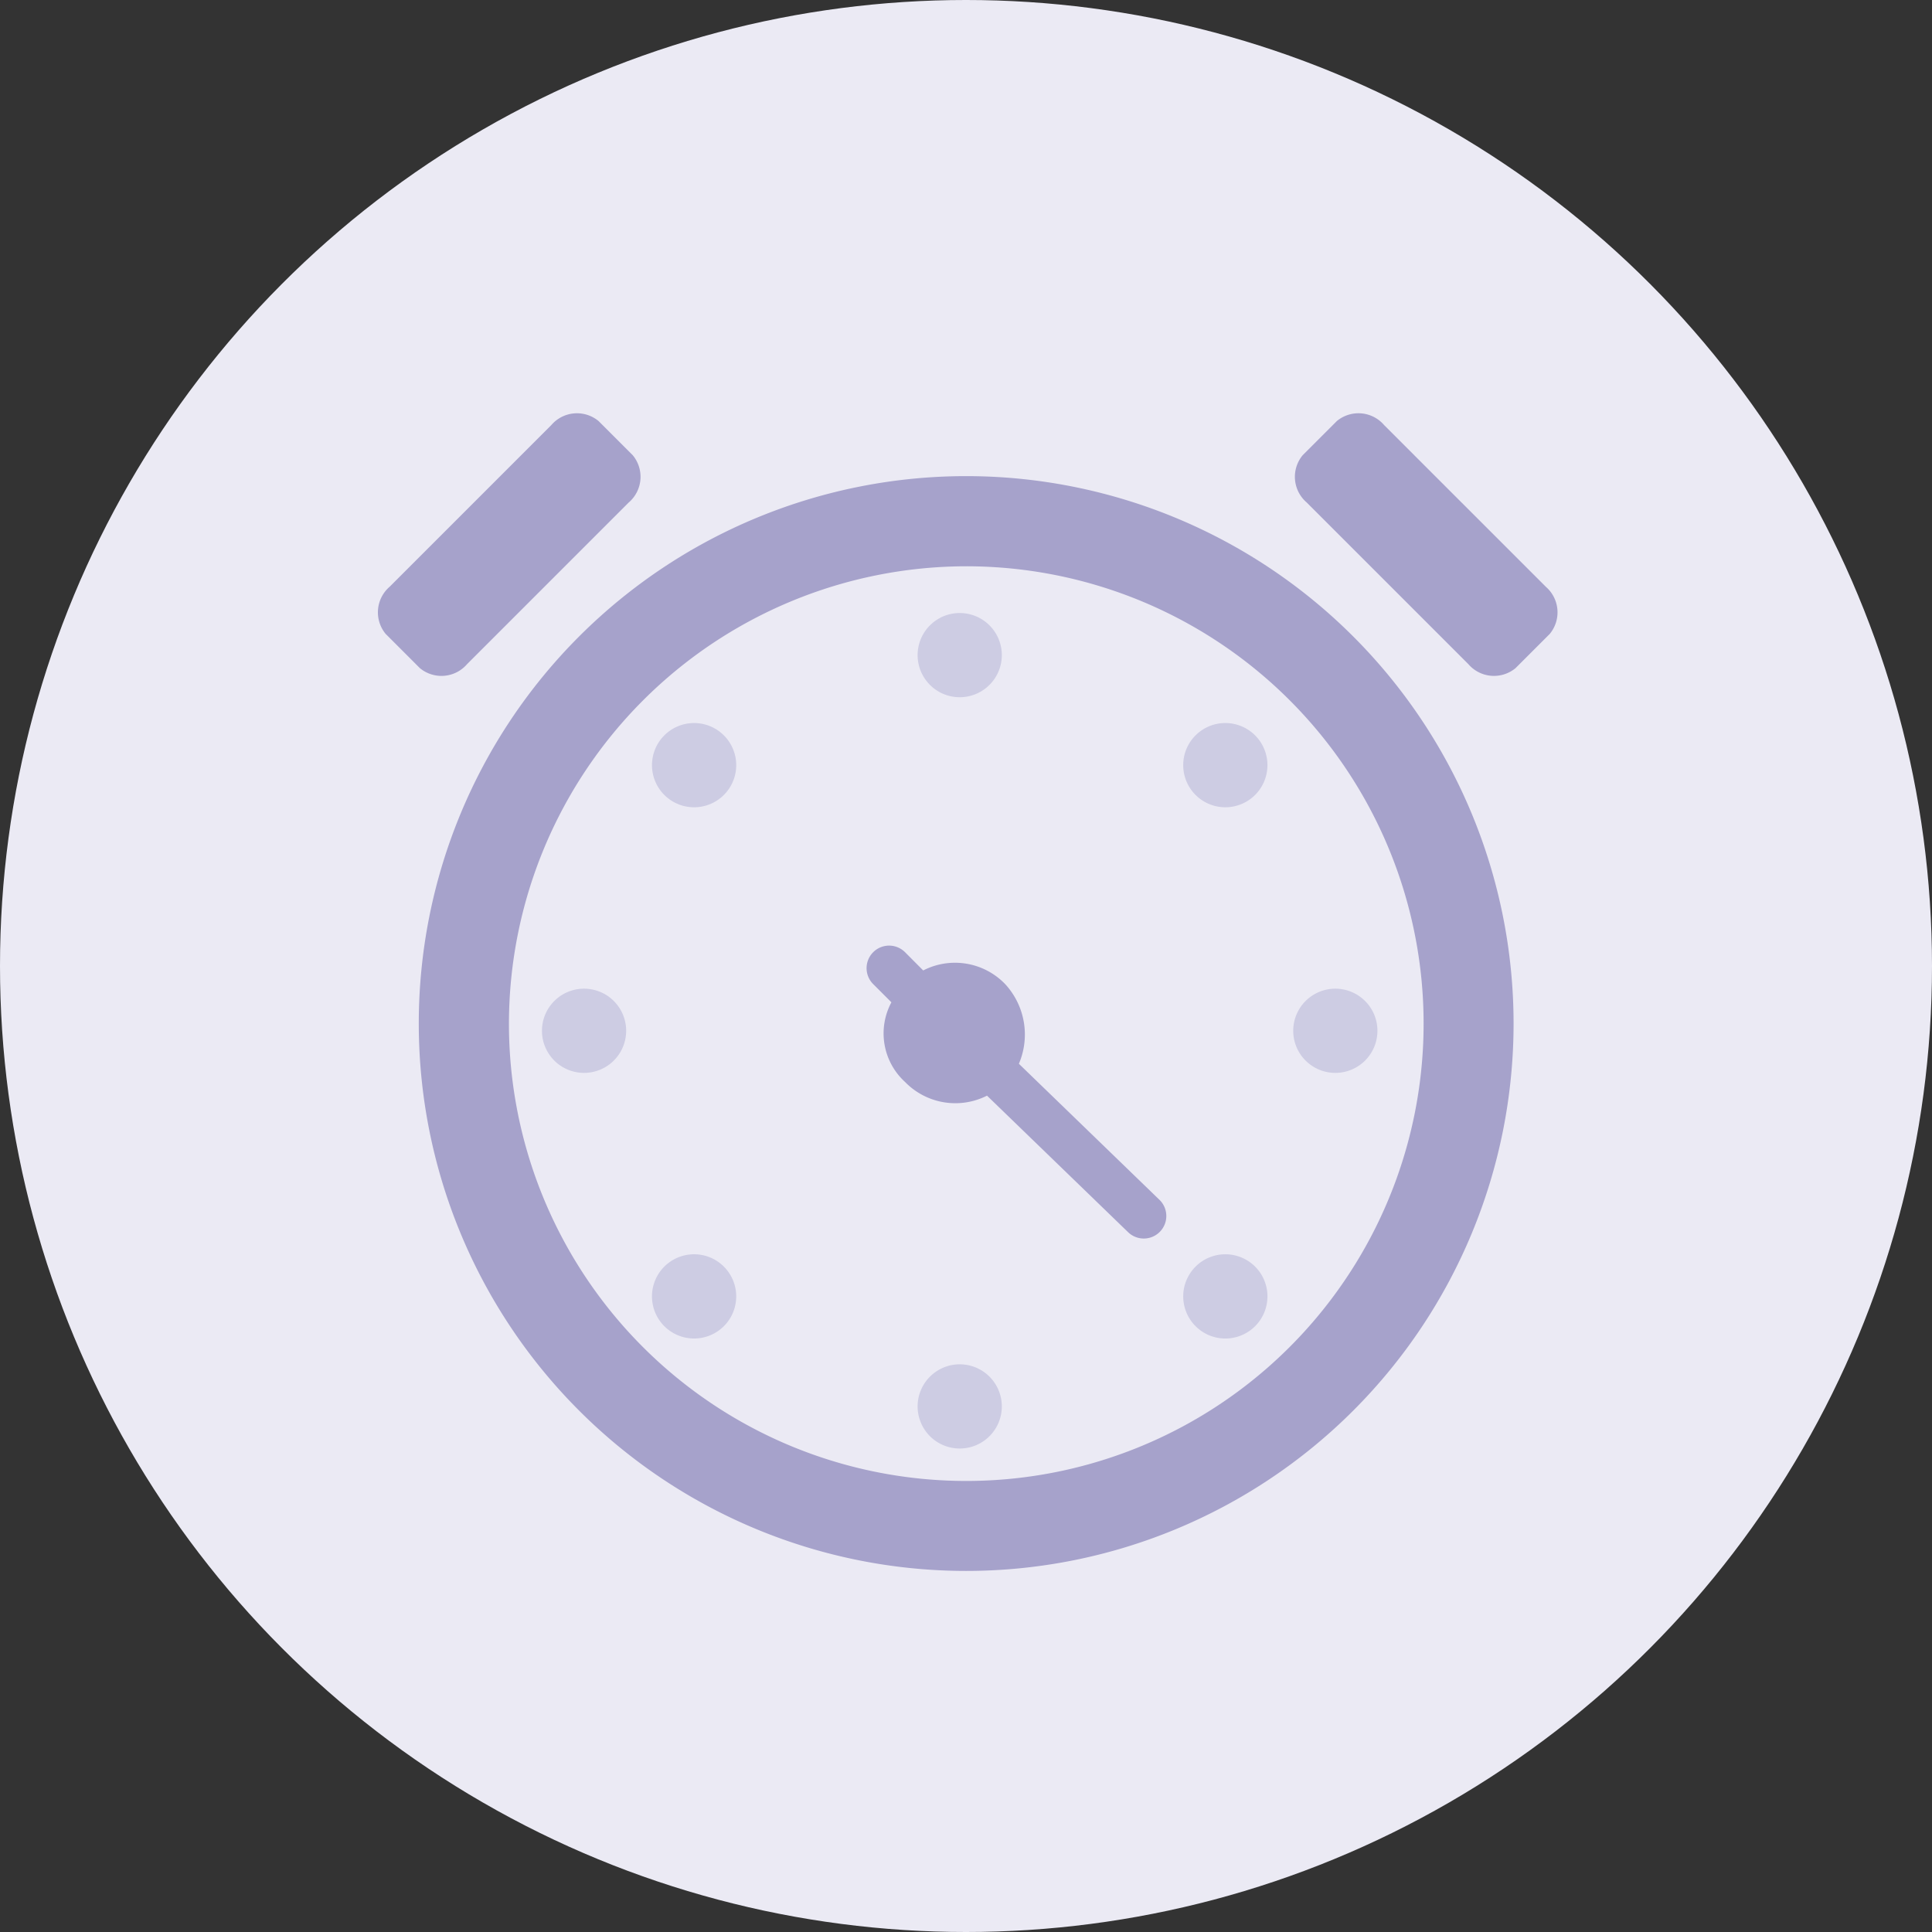 <svg xmlns="http://www.w3.org/2000/svg" width="120" height="120" viewBox="0 0 120 120"><rect x="0" y="0" width="120" height="120" fill="#333333" stroke="none"/><defs><style>.a{fill:#ebeaf4;}.b{fill:#a6a2cb;stroke:rgba(0,0,0,0);}.c{fill:#cdcce3;}</style></defs><circle class="a" cx="60" cy="60" r="60"/><path class="b" d="M34,19.023A28.406,28.406,0,1,1,5.6,47.43,28.439,28.439,0,0,1,34,19.023m0-5.6a34,34,0,1,0,34,34,34.005,34.005,0,0,0-34-34" transform="translate(26.011 16.15)"/><g transform="translate(22.61 24.809)"><path class="b" d="M2.253,0h14.2A2.1,2.1,0,0,1,18.7,1.9v3a2.1,2.1,0,0,1-2.252,1.9H2.253A2.1,2.1,0,0,1,0,4.9v-3A2.1,2.1,0,0,1,2.253,0" transform="translate(61.767 0) rotate(45)"/><path class="b" d="M2.253,6.8h14.2A2.1,2.1,0,0,0,18.7,4.9v-3A2.1,2.1,0,0,0,16.451,0H2.253A2.1,2.1,0,0,0,0,1.9v3A2.1,2.1,0,0,0,2.253,6.8" transform="translate(18.034 4.809) rotate(135)"/></g><g transform="translate(33.662 38.076)"><path class="b" d="M44.652,56.469A4.623,4.623,0,0,0,43.8,51.52a4.323,4.323,0,0,0-5.091-.848L37.582,49.54a1.4,1.4,0,1,0-1.98,1.98l1.132,1.131a4.082,4.082,0,0,0,.848,4.949,4.356,4.356,0,0,0,5.09.849l8.767,8.484a1.4,1.4,0,0,0,1.98-1.979Z" transform="translate(-15.029 -28.472)"/><path class="c" d="M44.439,25.588a2.615,2.615,0,1,1-2.615-2.615,2.616,2.616,0,0,1,2.615,2.615" transform="translate(-15.876 -22.973)"/><path class="c" d="M44.439,84.68a2.615,2.615,0,1,1-2.615-2.615,2.616,2.616,0,0,1,2.615,2.615" transform="translate(-15.876 -35.401)"/><path class="c" d="M71.368,57.75a2.615,2.615,0,1,1,2.615-2.615,2.616,2.616,0,0,1-2.615,2.615" transform="translate(-22.09 -29.187)"/><path class="c" d="M12.277,57.75a2.615,2.615,0,1,1,2.615-2.615,2.616,2.616,0,0,1-2.615,2.615" transform="translate(-9.662 -29.187)"/><path class="c" d="M64.565,36.092a2.616,2.616,0,1,1,0-3.7,2.617,2.617,0,0,1,0,3.7" transform="translate(-20.27 -24.793)"/><path class="c" d="M22.781,77.876a2.616,2.616,0,1,1,0-3.7,2.616,2.616,0,0,1,0,3.7" transform="translate(-11.482 -33.581)"/><path class="c" d="M60.866,77.876a2.616,2.616,0,1,1,3.7,0,2.616,2.616,0,0,1-3.7,0" transform="translate(-20.27 -33.581)"/><path class="c" d="M19.082,36.092a2.616,2.616,0,1,1,3.7,0,2.616,2.616,0,0,1-3.7,0" transform="translate(-11.482 -24.793)"/></g></svg>